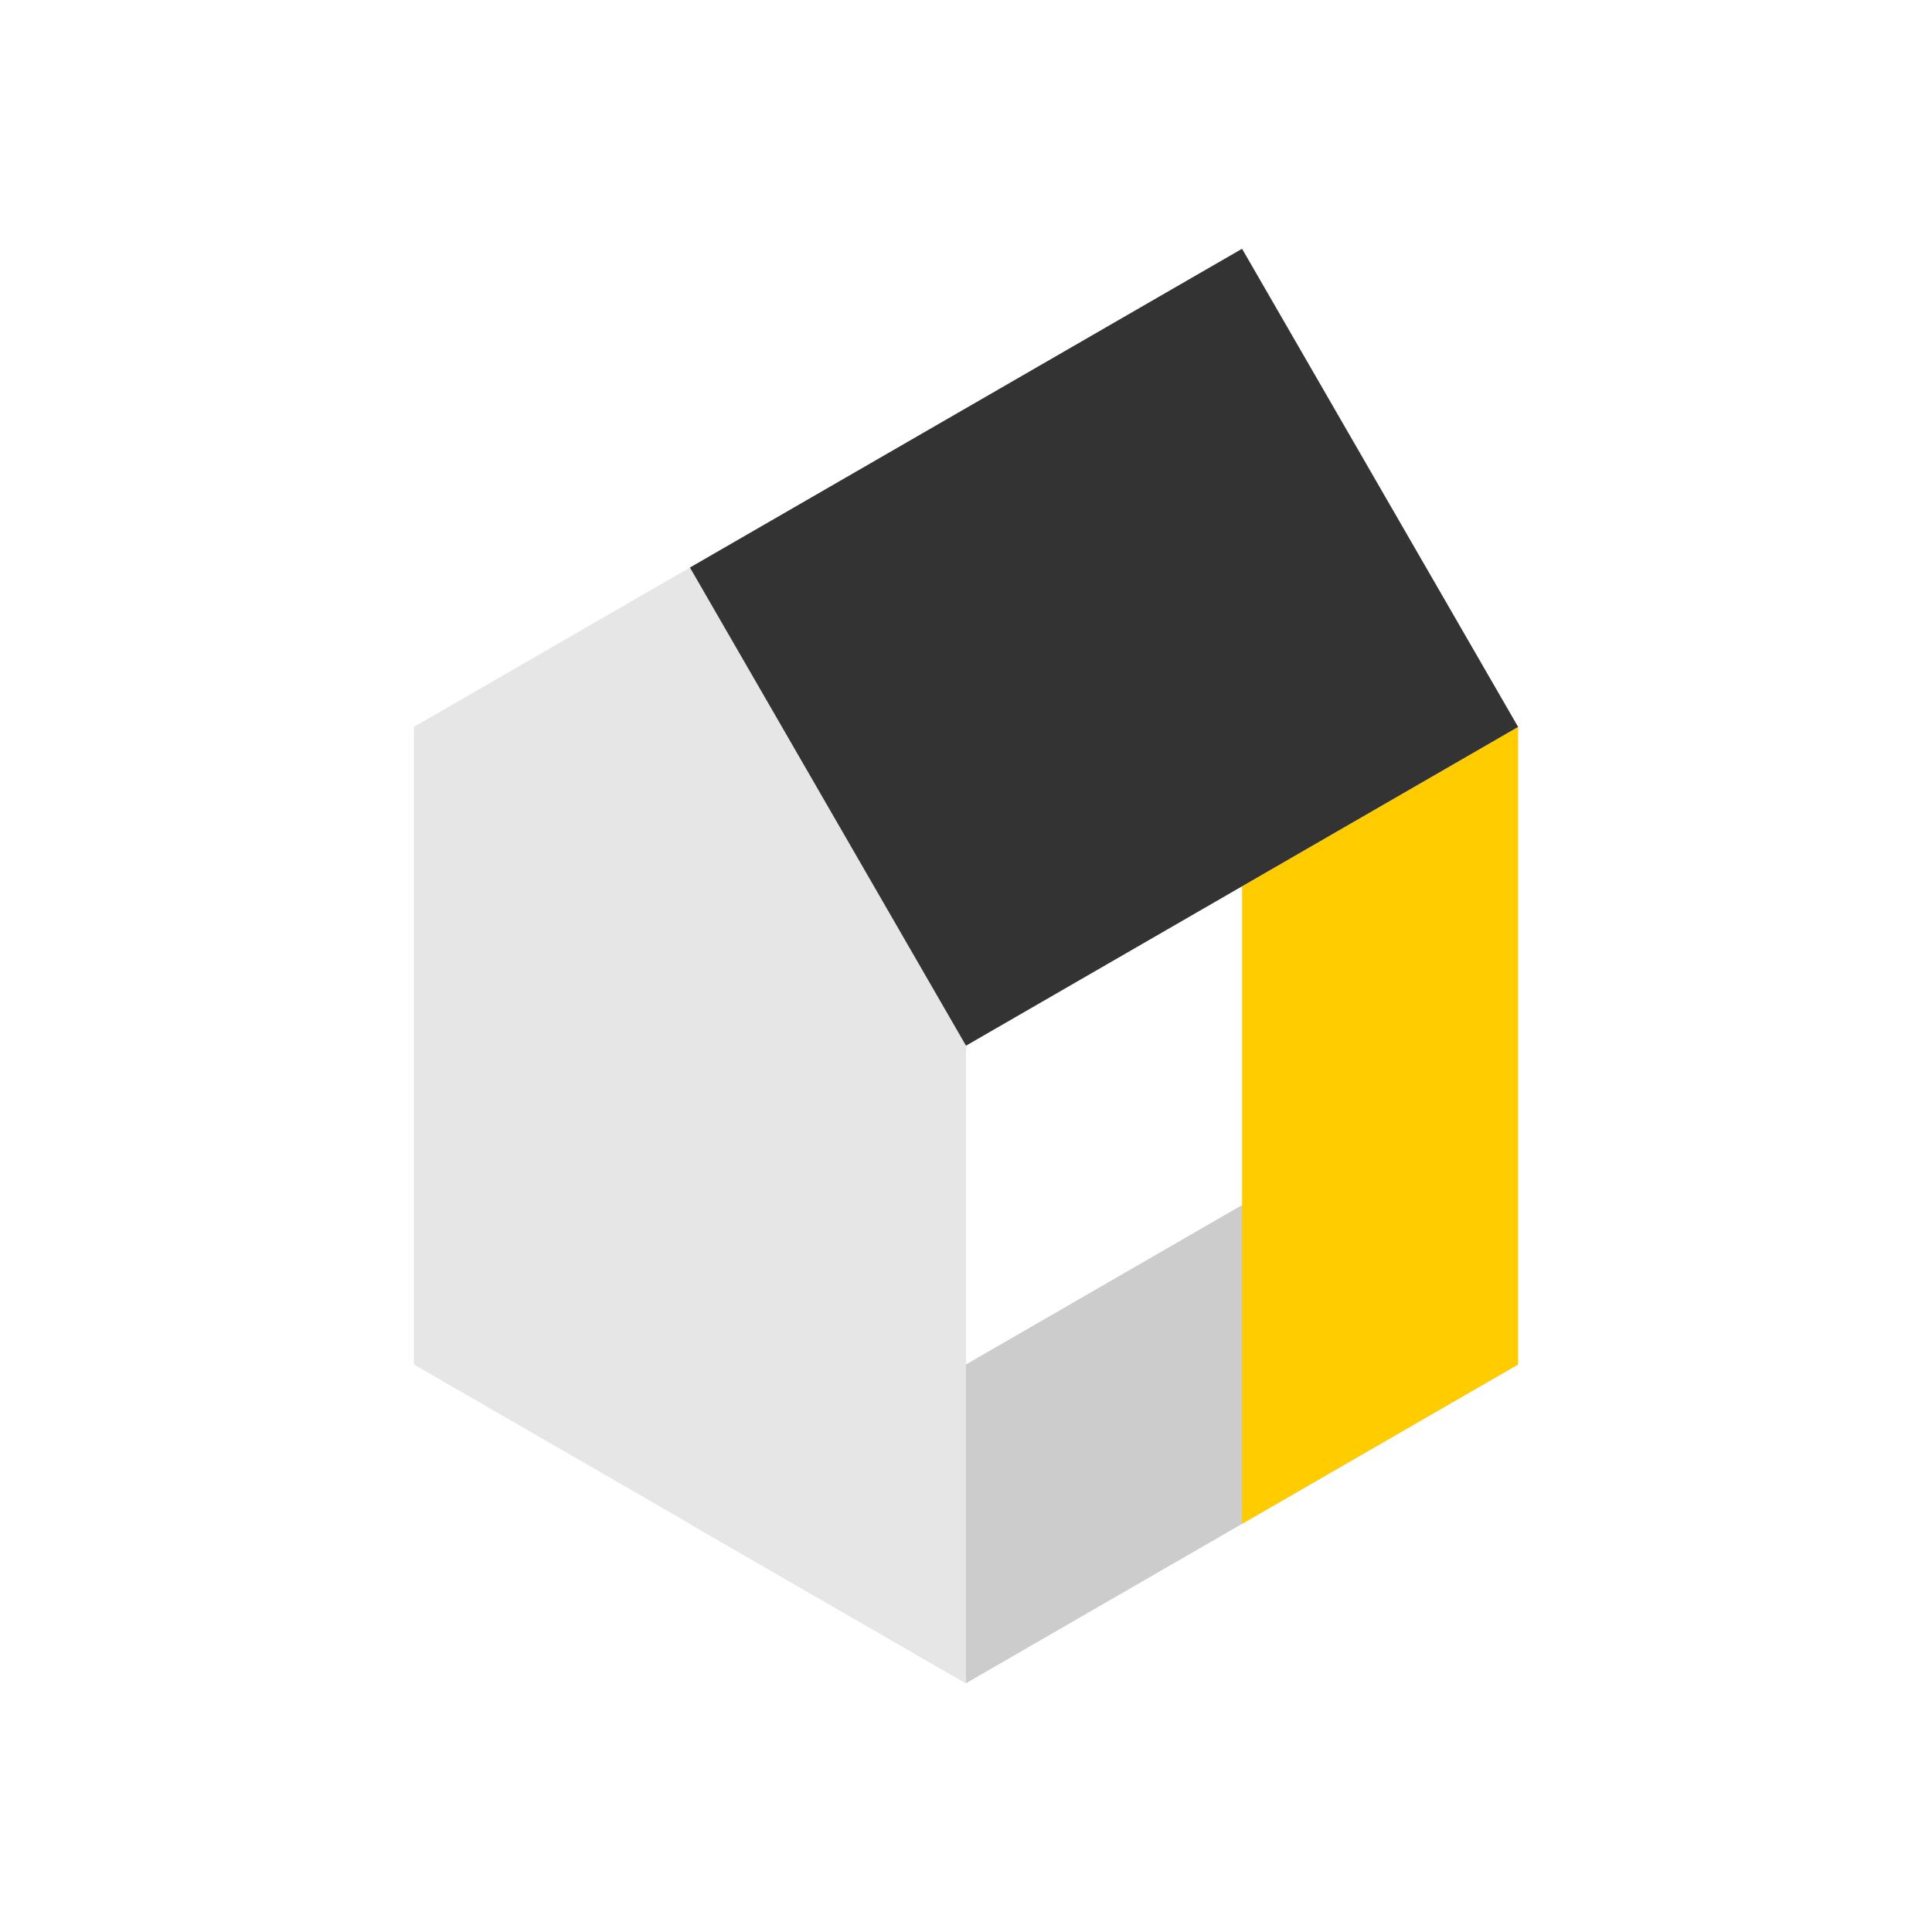 <?xml version="1.0" encoding="UTF-8" standalone="no"?> <svg xmlns:inkscape="http://www.inkscape.org/namespaces/inkscape" xmlns:sodipodi="http://sodipodi.sourceforge.net/DTD/sodipodi-0.dtd" xmlns="http://www.w3.org/2000/svg" xmlns:svg="http://www.w3.org/2000/svg" width="512" height="512" viewBox="0 0 135.467 135.467" version="1.1" id="svg1"><defs id="defs1"></defs><g id="layer1"><path style="fill:#cccccc;fill-opacity:1;stroke:none;stroke-width:1.183;stroke-linecap:round;stroke-linejoin:round;paint-order:fill markers stroke" d="M 48.376,106.848 67.733,118.024 106.447,95.673 87.09,84.497 Z" id="path29"></path><path style="fill:#ffcc00;fill-opacity:1;stroke:none;stroke-width:1.183;stroke-linecap:round;stroke-linejoin:round;paint-order:fill markers stroke" d="M 87.09,106.848 87.09,62.145 106.447,50.97 V 95.673 Z" id="path30"></path><path id="path33" style="fill:#e6e6e6;fill-opacity:1;stroke:none;stroke-width:1.183;stroke-linecap:round;stroke-linejoin:round;paint-order:fill markers stroke" d="M 48.376 39.794 L 29.019 50.969 L 29.019 95.673 L 48.376 106.848 L 67.733 118.024 L 67.733 73.321 L 48.376 39.794 z "></path><path style="fill:#333333;fill-opacity:1;stroke:none;stroke-width:1.183;stroke-linecap:round;stroke-linejoin:round;paint-order:fill markers stroke" d="M 48.376,39.794 87.09,17.442 106.447,50.97 67.733,73.321 Z" id="path34"></path></g></svg> 
